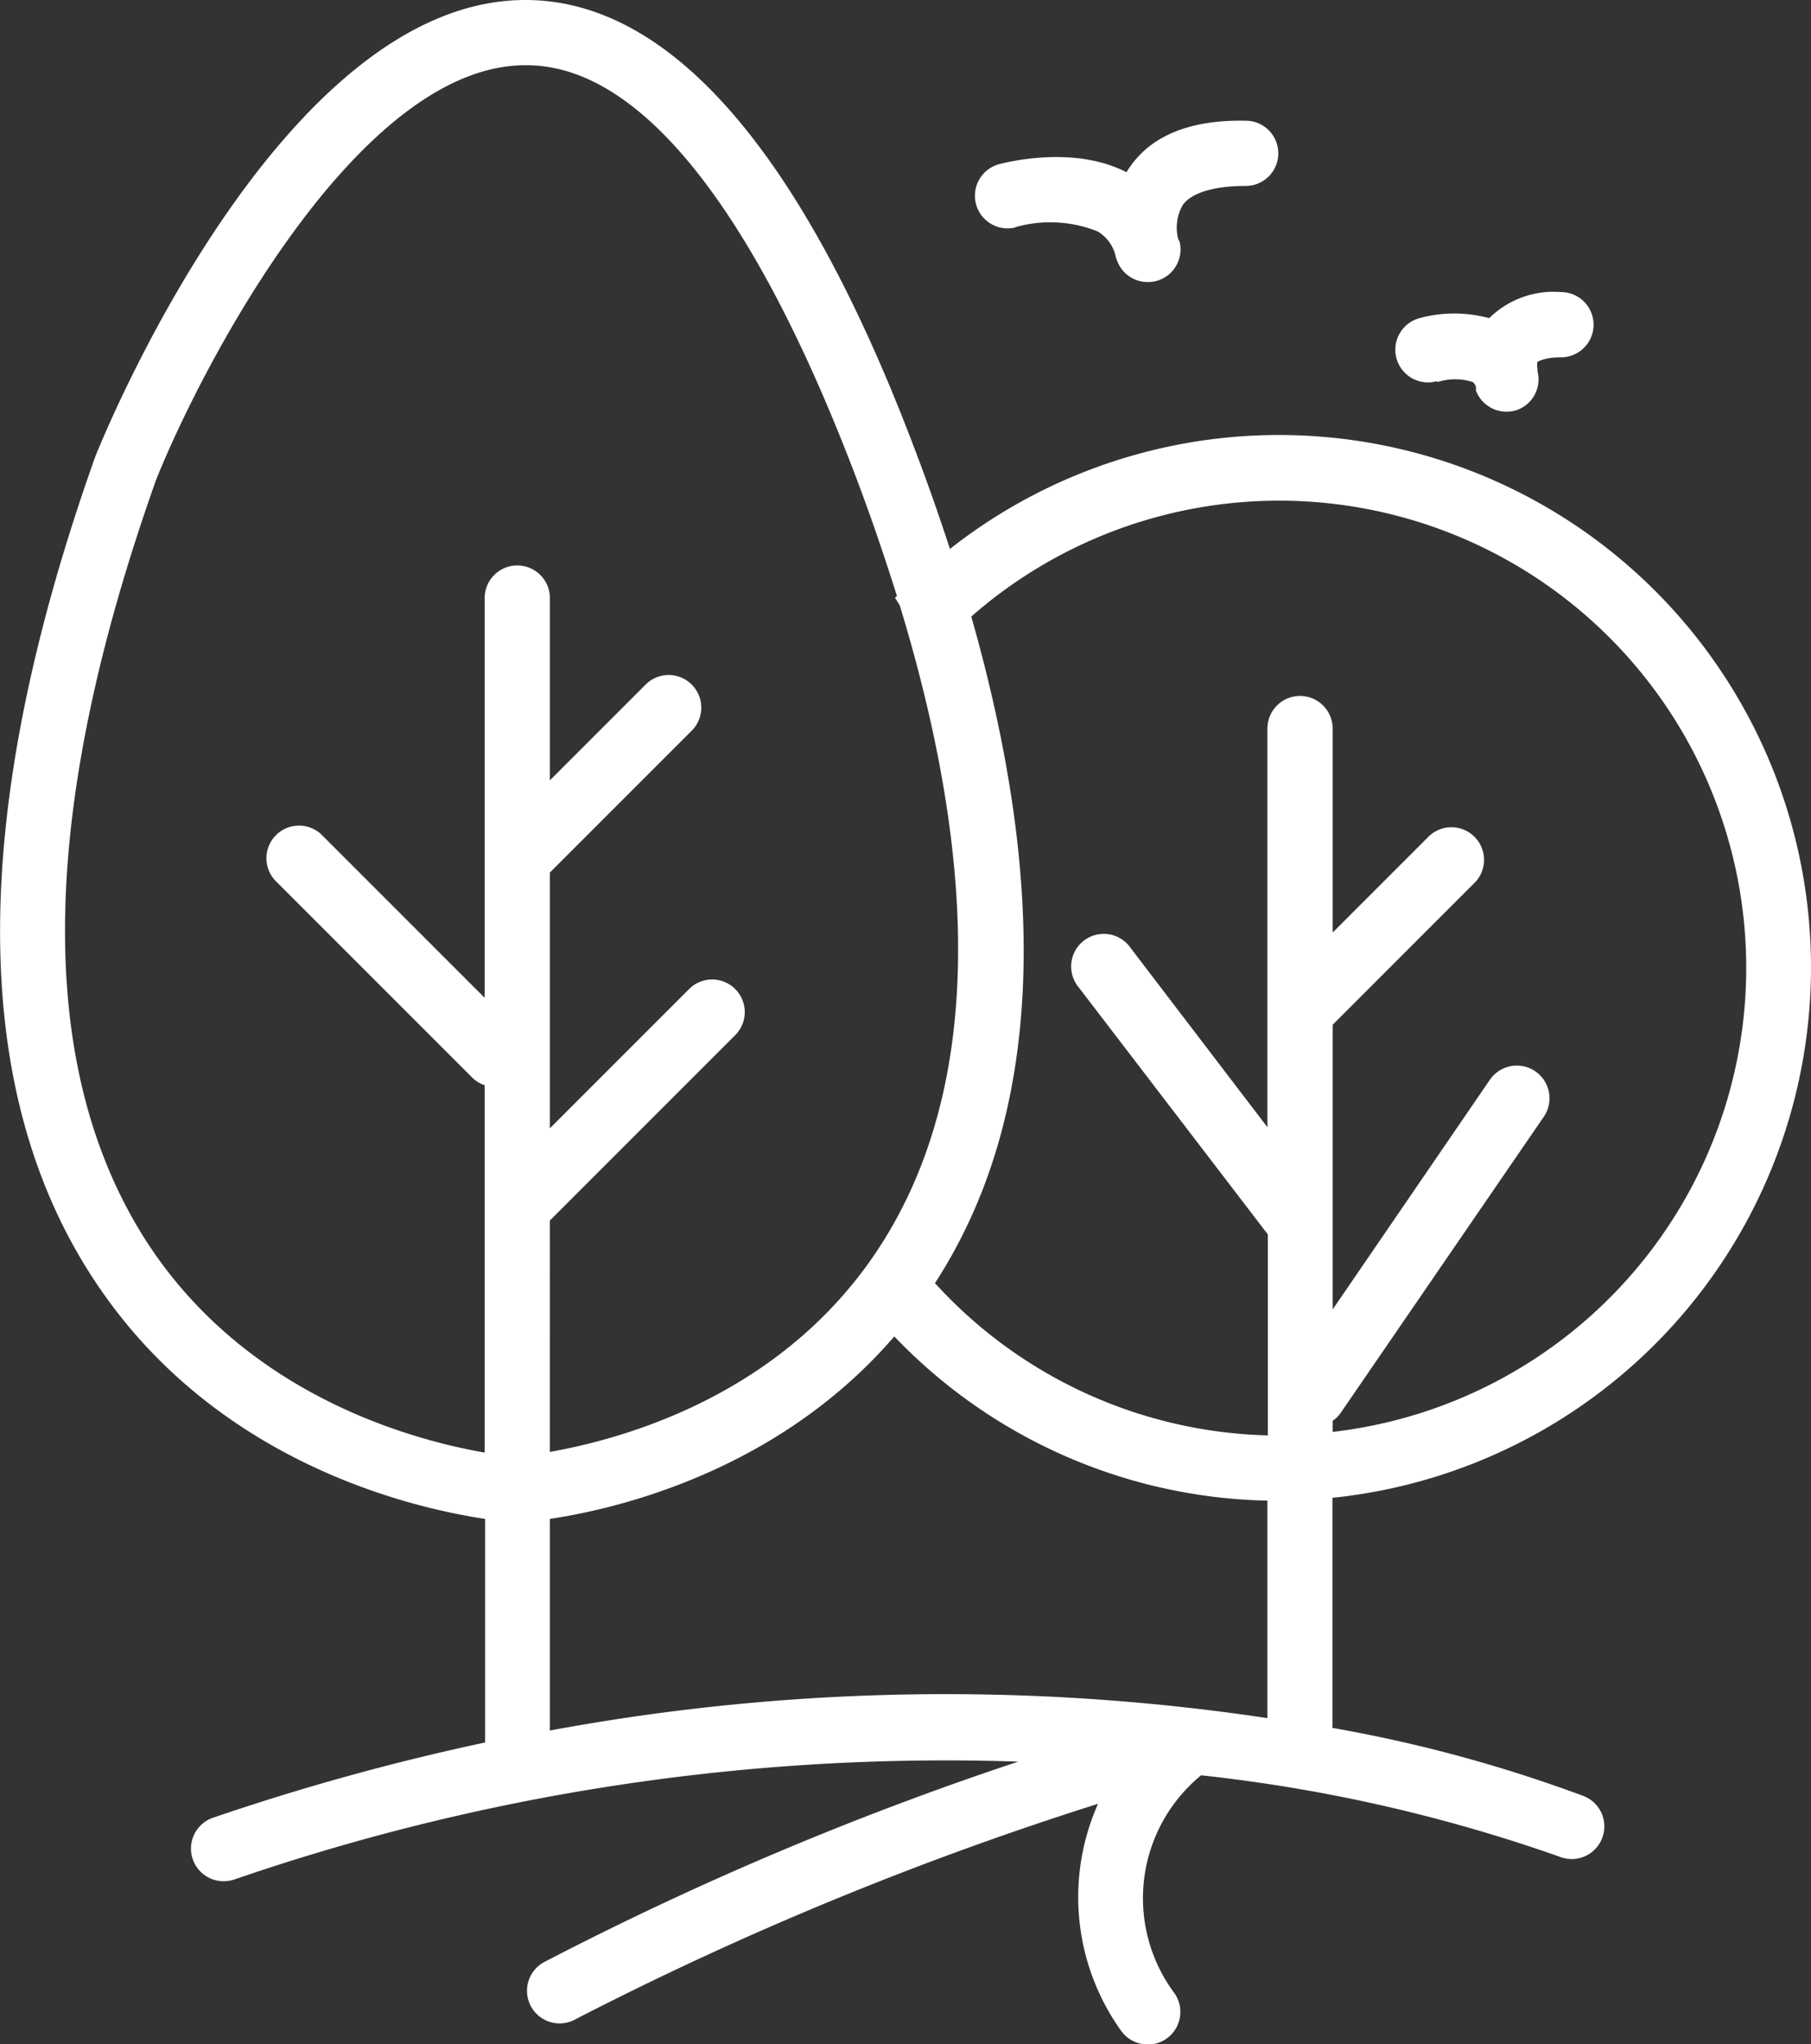 <svg xmlns="http://www.w3.org/2000/svg" viewBox="0 0 83.29 94"><rect x="0" y="0" width="83.29" height="94" fill="#333333" stroke="none"/><defs><style>.cls-1{fill:#fff;}</style></defs><title>Asset 3</title><g id="Layer_2" data-name="Layer 2"><g id="Layer_1-2" data-name="Layer 1"><path class="cls-1" d="M83.29,44.5a24.47,24.47,0,0,0-39.6-19.26c-.46-1.4-.95-2.82-1.5-4.27C37,7.12,30.92.06,24.25,0h-.09C12.91,0,4.74,20.09,4.38,21c-5.83,16.39-5.84,29.15,0,37.93,5.49,8.29,14.46,10.39,17.93,10.91V80.12A109.15,109.15,0,0,0,9.8,83.58a1.5,1.5,0,0,0,.49,2.92,1.67,1.67,0,0,0,.49-.08A100.44,100.44,0,0,1,46.83,81a149.58,149.58,0,0,0-21.75,9.19,1.5,1.5,0,1,0,1.42,2.64,153.48,153.48,0,0,1,24-9.89,10.56,10.56,0,0,0,1.07,10.45,1.52,1.52,0,0,0,1.22.62,1.48,1.48,0,0,0,.87-.28A1.5,1.5,0,0,0,54,91.63a7.31,7.31,0,0,1,1.24-10,73.15,73.15,0,0,1,16.48,3.74,1.5,1.5,0,0,0,1.13-2.78,65.61,65.61,0,0,0-11.57-3.14V68.87A24.52,24.52,0,0,0,83.29,44.5ZM23.79,26a1.5,1.5,0,0,0-1.5,1.5V45.88l-7.44-7.44a1.5,1.5,0,1,0-2.12,2.12l9,9a1.48,1.48,0,0,0,.56.34V66.79C19,66.22,11.45,64.2,6.86,57.27c-5.27-8-5.15-19.81.32-35.21C9.31,16.75,16.49,3,24.16,3h.06c5.24,0,10.48,6.63,15.17,19,.7,1.85,1.31,3.65,1.86,5.4l-.09.09c.08.11.15.23.22.34,3.86,12.67,3.56,22.57-.91,29.48s-11.92,8.87-15.18,9.45V56.12l8.56-8.56a1.5,1.5,0,0,0-2.12-2.12l-6.44,6.44V40.12l6.56-6.56a1.5,1.5,0,0,0-2.12-2.12l-4.44,4.44V27.5A1.5,1.5,0,0,0,23.79,26Zm34.5,53a99.86,99.86,0,0,0-33,.57V69.84c3.08-.46,10.49-2.18,15.84-8.39A24.42,24.42,0,0,0,58.29,69Zm1.5-47a1.5,1.5,0,0,0-1.5,1.5V51.83L52,43.59a1.5,1.5,0,1,0-2.38,1.82l8.69,11.35V66A21.43,21.43,0,0,1,43,59h0c4.82-7.42,5.36-17.71,1.67-30.65A21.48,21.48,0,1,1,61.29,65.84v-.51a1.5,1.5,0,0,0,.36-.35L71,51.35a1.5,1.5,0,0,0-2.48-1.7L61.29,60.21V47.12l6.56-6.56a1.5,1.5,0,0,0-2.12-2.12l-4.44,4.44V33.5A1.5,1.5,0,0,0,59.79,32Z"/><path class="cls-1" d="M46.68,10.45a5.88,5.88,0,0,1,3.8.19,1.79,1.79,0,0,1,.81,1.06,1.31,1.31,0,0,0,.08.27,1.5,1.5,0,0,0,1.42,1,1.5,1.5,0,0,0,1.46-1.86L54.19,11a2.09,2.09,0,0,1,.21-1.58c.41-.56,1.44-.87,2.89-.87a1.5,1.5,0,0,0,0-3C54.77,5.5,53,6.22,52,7.63a2.9,2.9,0,0,0-.19.29c-2.42-1.25-5.51-.46-5.86-.37a1.5,1.5,0,0,0,.78,2.9Z"/><path class="cls-1" d="M66.13,17.56a2.69,2.69,0,0,1,1.59,0s.11.06.15.21,0,.14,0,.16a1.5,1.5,0,0,0,1.42,1,1.47,1.47,0,0,0,.42-.06,1.49,1.49,0,0,0,1-1.8l0-.12a.78.78,0,0,1,0-.31s.31-.21,1.08-.21a1.5,1.5,0,0,0,0-3,4.21,4.21,0,0,0-3.3,1.2,6.1,6.1,0,0,0-3.21,0,1.5,1.5,0,0,0,.79,2.9Z"/></g></g></svg>